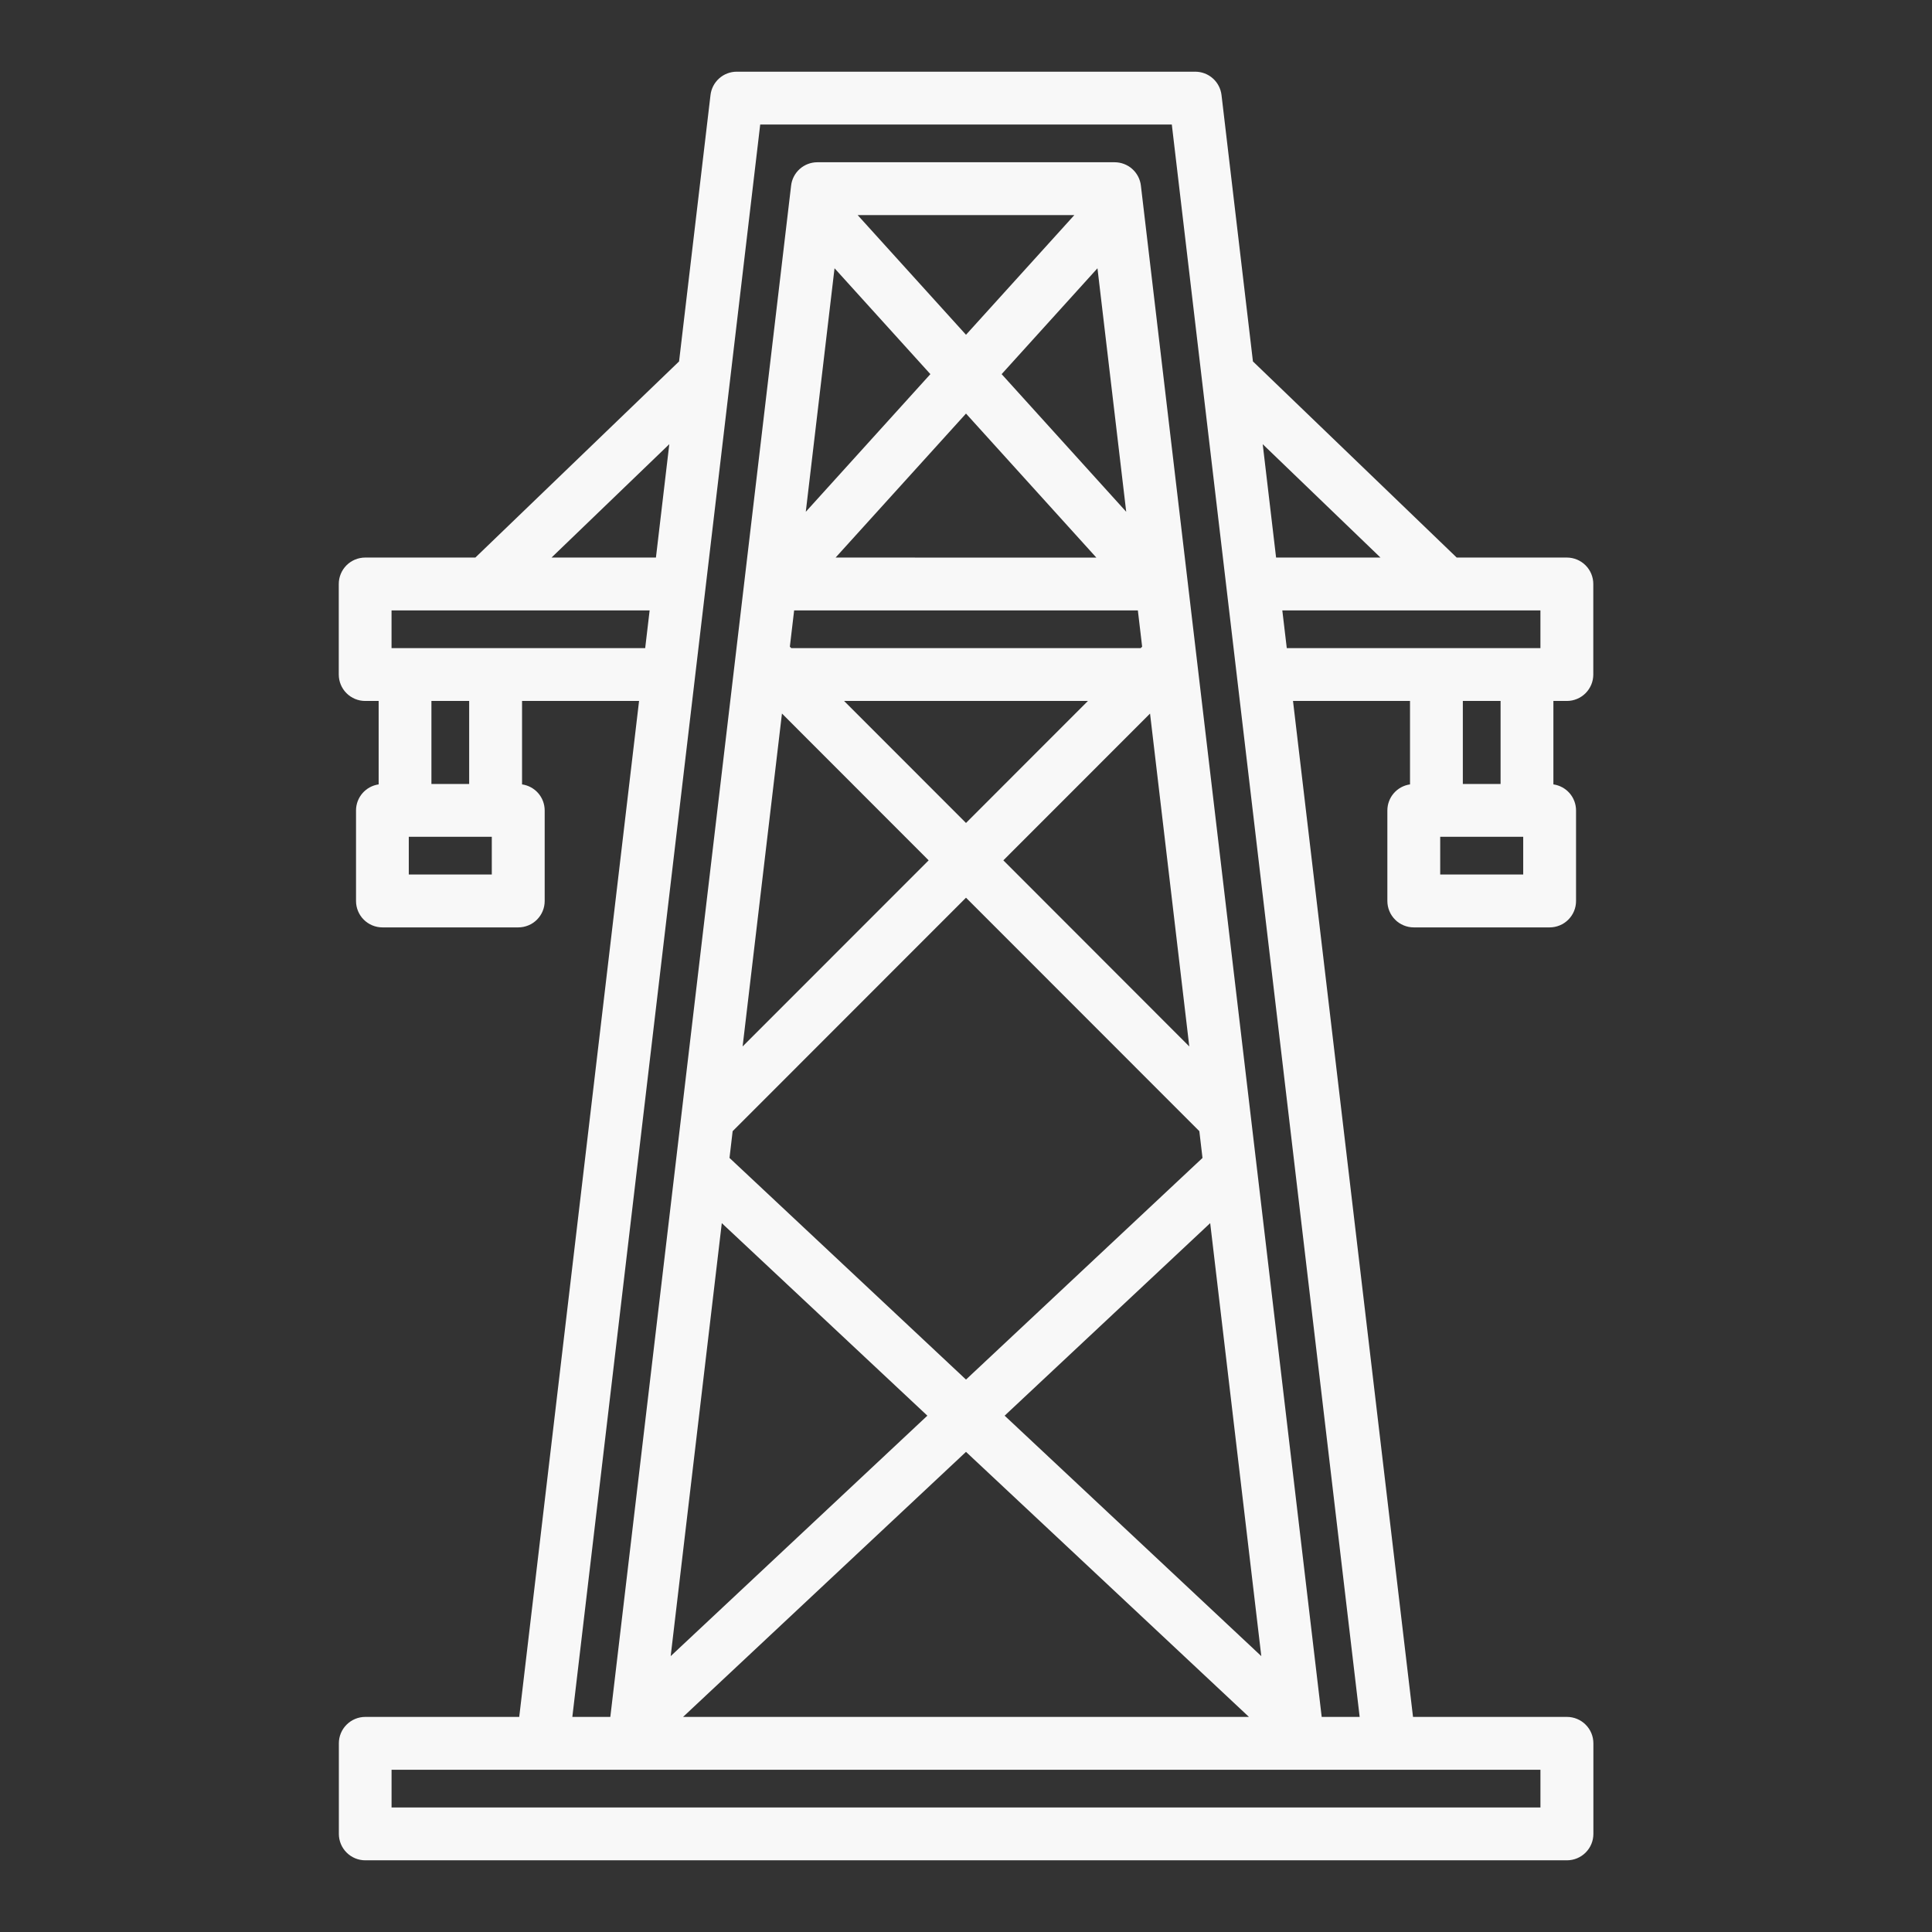 <?xml version="1.0" encoding="UTF-8"?> <svg xmlns="http://www.w3.org/2000/svg" width="112" height="112" viewBox="0 0 112 112" fill="none"><rect x="0" y="0" width="112" height="112" fill="#333333" stroke="none"/> <path d="M90.834 40.635C91.24 40.635 91.629 40.473 91.916 40.186C92.203 39.899 92.365 39.51 92.365 39.104V33.854C92.365 33.448 92.203 33.058 91.916 32.771C91.629 32.484 91.24 32.323 90.834 32.322H84.446L72.634 20.952L70.813 5.513C70.769 5.139 70.591 4.795 70.31 4.545C70.03 4.295 69.667 4.157 69.291 4.156H42.709C42.333 4.156 41.97 4.295 41.69 4.545C41.41 4.795 41.231 5.139 41.188 5.513L39.366 20.952L27.557 32.322H21.17C20.764 32.323 20.374 32.484 20.087 32.771C19.8 33.058 19.639 33.448 19.639 33.854V39.104C19.639 39.51 19.8 39.899 20.087 40.186C20.374 40.473 20.764 40.635 21.17 40.635H21.951V45.472C21.588 45.524 21.255 45.705 21.014 45.982C20.773 46.259 20.64 46.613 20.639 46.98V52.23C20.639 52.637 20.8 53.026 21.087 53.313C21.374 53.6 21.764 53.762 22.17 53.762H30.045C30.246 53.762 30.445 53.722 30.631 53.645C30.817 53.569 30.986 53.456 31.128 53.313C31.27 53.171 31.383 53.002 31.46 52.817C31.537 52.631 31.576 52.432 31.576 52.23V46.98C31.575 46.613 31.442 46.259 31.201 45.981C30.96 45.705 30.627 45.524 30.264 45.472V40.635H37.047L30.1 99.531H21.175C20.769 99.531 20.38 99.693 20.093 99.98C19.805 100.267 19.644 100.656 19.644 101.062V106.312C19.644 106.719 19.805 107.108 20.093 107.395C20.38 107.682 20.769 107.844 21.175 107.844H90.839C91.245 107.844 91.634 107.682 91.921 107.395C92.209 107.108 92.37 106.719 92.37 106.312V101.062C92.37 100.656 92.209 100.267 91.921 99.98C91.634 99.693 91.245 99.531 90.839 99.531H81.914L74.957 40.635H81.74V45.472C81.376 45.524 81.043 45.705 80.802 45.981C80.561 46.259 80.428 46.613 80.427 46.98V52.23C80.427 52.432 80.467 52.631 80.544 52.817C80.621 53.002 80.733 53.171 80.876 53.313C81.018 53.456 81.187 53.569 81.373 53.645C81.558 53.722 81.757 53.762 81.959 53.762H89.834C90.035 53.762 90.234 53.722 90.42 53.645C90.606 53.569 90.774 53.456 90.917 53.313C91.059 53.171 91.172 53.002 91.249 52.817C91.326 52.631 91.365 52.432 91.365 52.23V46.98C91.364 46.613 91.231 46.259 90.99 45.981C90.749 45.705 90.416 45.524 90.052 45.472V40.635H90.834ZM27.198 45.447H25.01V40.635H27.198V45.447ZM28.51 50.697H23.698V48.51H28.51V50.697ZM86.99 45.447H84.802V40.635H86.99V45.447ZM88.302 50.697H83.49V48.51H88.302V50.697ZM80.027 32.322H73.976L73.201 25.75L80.027 32.322ZM38.8 25.749L38.025 32.322H31.973L38.8 25.749ZM22.698 37.572V35.385H37.66L37.402 37.572H22.698ZM89.301 104.781H22.699V102.594H89.301V104.781ZM58.24 82.068L70.156 70.906L73.119 96.007L58.24 82.068ZM72.403 99.531H39.598L56 84.166L72.403 99.531ZM42.472 65.576L56 52.04L69.527 65.575L69.71 67.127L56 79.975L42.29 67.126L42.472 65.576ZM58.165 49.875L66.669 41.366L68.944 60.664L58.165 49.875ZM45.789 37.489L46.037 35.385H65.963L66.211 37.489L66.128 37.572H45.871L45.789 37.489ZM48.441 32.322L56 23.975L63.558 32.326L48.441 32.322ZM63.068 40.635L56 47.708L48.932 40.635H63.068ZM58.066 21.689L63.621 15.552L65.288 29.669L58.066 21.689ZM56 19.407L49.719 12.469H62.281L56 19.407ZM48.379 15.551L53.935 21.689L46.712 29.67L48.379 15.551ZM45.331 41.364L53.835 49.875L43.05 60.664L45.331 41.364ZM41.843 70.906L53.76 82.068L38.88 96.008L41.843 70.906ZM76.62 99.531L66.139 10.762C66.096 10.389 65.917 10.045 65.637 9.795C65.357 9.545 64.994 9.407 64.619 9.406H47.381C47.005 9.406 46.643 9.545 46.362 9.795C46.082 10.045 45.903 10.389 45.861 10.762L35.381 99.531H33.179L44.07 7.219H67.931L78.821 99.531H76.62ZM74.337 35.385H89.3V37.572H74.596L74.337 35.385Z" fill="#F8F8F8"></path> </svg> 